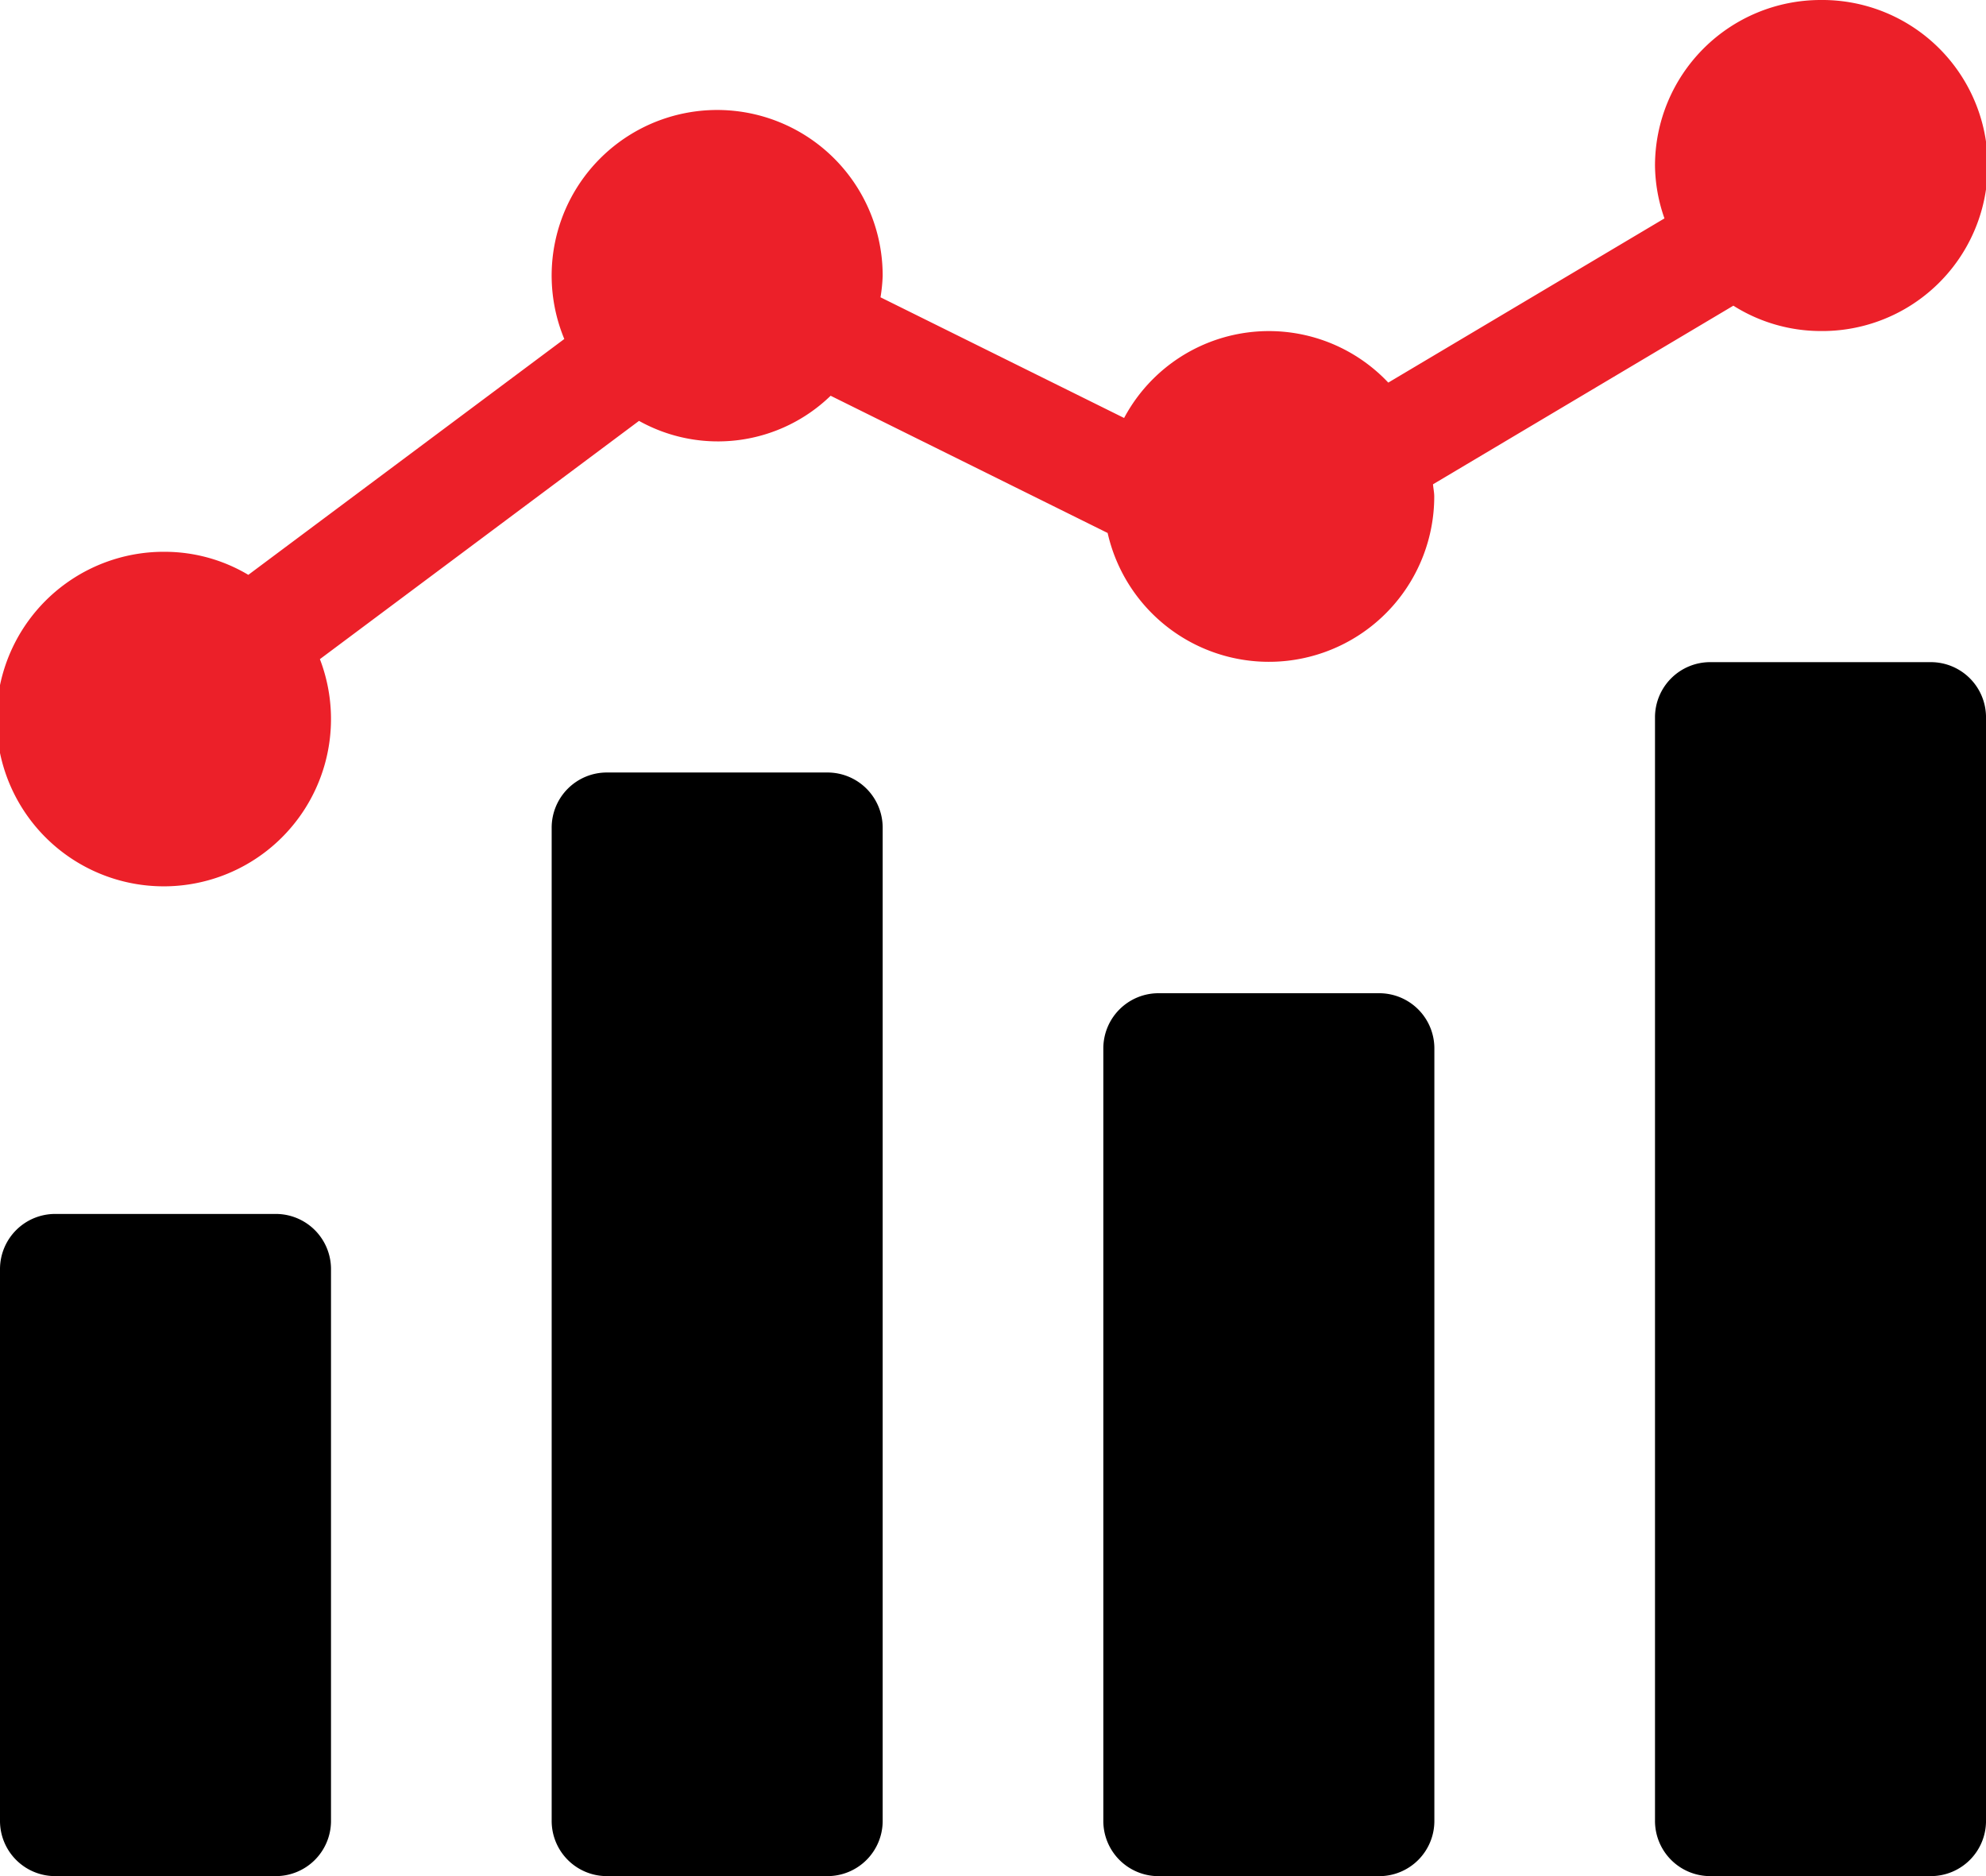 <svg id="data-analytics_1_" data-name="data-analytics (1)" xmlns="http://www.w3.org/2000/svg" width="99.114" height="93.608" viewBox="0 0 99.114 93.608">
  <path id="Path_904" data-name="Path 904" d="M2.754,234.668H13.765a2.753,2.753,0,0,1,2.754,2.753v27.532a2.754,2.754,0,0,1-2.754,2.754H2.754A2.754,2.754,0,0,1,0,264.952V237.421a2.753,2.753,0,0,1,2.754-2.753Zm0,0" transform="translate(0 -174.098)"/>
  <path id="Path_905" data-name="Path 905" d="M109.42,149.332h11.013a2.754,2.754,0,0,1,2.754,2.754v49.557a2.754,2.754,0,0,1-2.754,2.754H109.42a2.753,2.753,0,0,1-2.752-2.754V152.086A2.753,2.753,0,0,1,109.42,149.332Zm0,0" transform="translate(-79.136 -110.788)"/>
  <path id="Path_906" data-name="Path 906" d="M216.086,192H227.1a2.753,2.753,0,0,1,2.753,2.754V233.3a2.753,2.753,0,0,1-2.753,2.754H216.086a2.754,2.754,0,0,1-2.754-2.754V194.754A2.754,2.754,0,0,1,216.086,192Zm0,0" transform="translate(-158.269 -142.443)"/>
  <path id="Path_907" data-name="Path 907" d="M322.754,128h11.012a2.754,2.754,0,0,1,2.754,2.754v55.063a2.754,2.754,0,0,1-2.754,2.754H322.754A2.754,2.754,0,0,1,320,185.816V130.754A2.754,2.754,0,0,1,322.754,128Zm0,0" transform="translate(-237.405 -94.962)"/>
  <path id="Path_908" data-name="Path 908" d="M90.854,0a8.269,8.269,0,0,0-8.259,8.259,8.166,8.166,0,0,0,.472,2.638L69.284,19.09A8.19,8.19,0,0,0,56.1,20.855L43.943,14.834a8.271,8.271,0,0,0,.108-1.069,8.26,8.26,0,1,0-15.889,3.149L12.393,28.682a8.164,8.164,0,0,0-4.134-1.15,8.346,8.346,0,1,0,7.706,5.356L31.891,21a8.085,8.085,0,0,0,9.563-1.254l13.824,6.847a8.252,8.252,0,0,0,16.3-1.816c0-.21-.046-.407-.062-.613l14.99-8.912a8.177,8.177,0,0,0,4.343,1.265A8.259,8.259,0,1,0,90.854,0Zm0,0" fill="#ec2029"/>
</svg>
